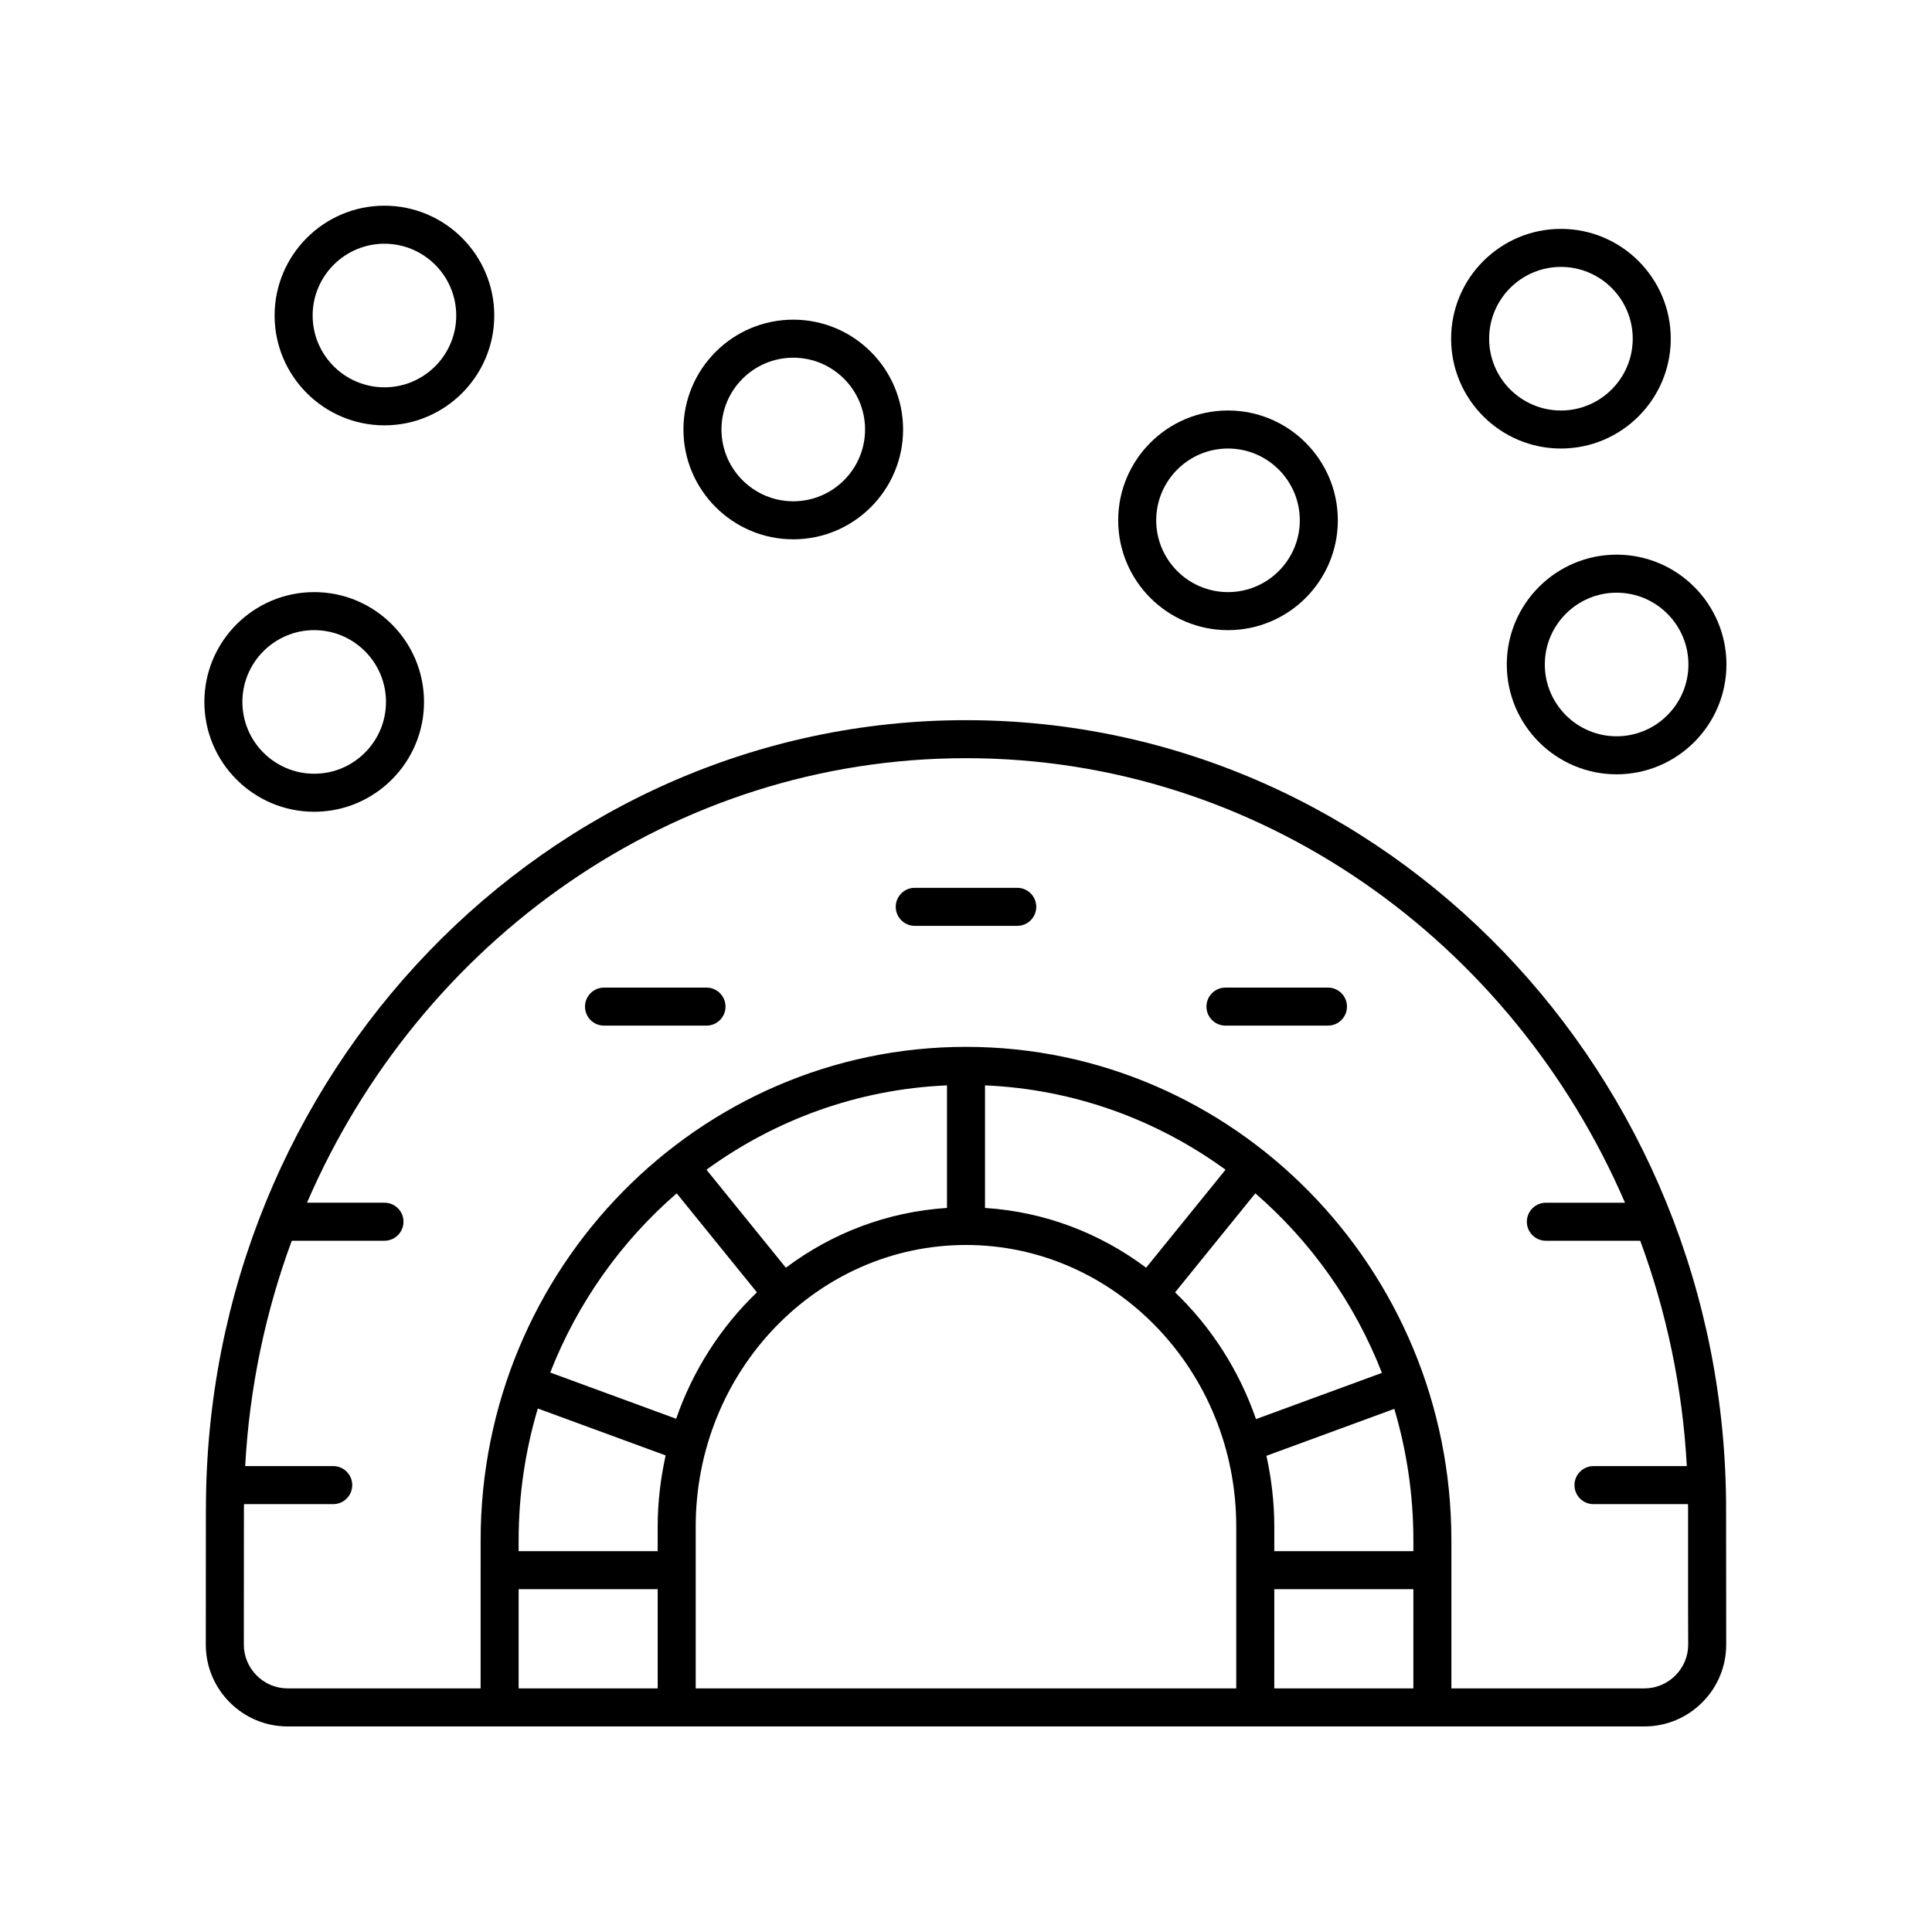 <?xml version="1.0" encoding="UTF-8"?>
<!-- Uploaded to: ICON Repo, www.svgrepo.com, Generator: ICON Repo Mixer Tools -->
<svg fill="#000000" width="800px" height="800px" version="1.1" viewBox="144 144 512 512" xmlns="http://www.w3.org/2000/svg">
 <g>
  <path d="m198.56 543.92-0.023 35.797c-0.023 5.82 2.231 11.293 6.336 15.418 4.106 4.117 9.57 6.391 15.387 6.391h359.48c5.816 0 11.281-2.269 15.387-6.387 4.106-4.121 6.356-9.594 6.336-15.41l-0.031-35.805c0-115.29-90.363-209.07-201.43-209.07-111.07-0.004-201.43 93.785-201.43 209.07zm129.81 4.617c0-41.137 32.129-74.605 71.625-74.605 39.492 0 71.625 33.469 71.625 74.605v42.91h-143.25zm153.33 16.609h36.859l-0.004 26.301h-36.859zm0-10.074v-6.535c0-6.445-0.762-12.699-2.082-18.734l33.887-12.438c3.273 11.039 5.055 22.73 5.055 34.84v2.867zm-4.848-34.992c-4.477-12.949-11.891-24.422-21.441-33.594l21.262-26.238c14.703 12.727 26.316 29.031 33.551 47.582zm-29.117-40.125c-12.164-9.121-26.812-14.824-42.699-15.836v-32.484c23.699 1.016 45.609 9.152 63.742 22.352zm-52.773-15.836c-15.887 1.012-30.535 6.715-42.699 15.836l-21.043-25.969c18.133-13.199 40.043-21.336 63.742-22.352zm-71.633-3.871 21.262 26.238c-9.527 9.145-16.926 20.586-21.41 33.496l-33.363-12.246c7.234-18.512 18.832-34.781 33.512-47.488zm-41.887 91.957c0-12.148 1.789-23.871 5.082-34.938l33.879 12.434c-1.336 6.066-2.109 12.355-2.109 18.836v6.535h-36.855zm0 12.941h36.855v26.301h-36.855zm118.56-220.22c77.715 0 144.71 48.453 174.64 117.81h-20.973c-2.781 0-5.039 2.254-5.039 5.039 0 2.781 2.254 5.039 5.039 5.039h25.012c6.914 18.727 11.203 38.789 12.344 59.723h-24.734c-2.781 0-5.039 2.254-5.039 5.039 0 2.781 2.254 5.039 5.039 5.039h25.035c0.004 0.438 0.031 0.871 0.031 1.309v26.883 0.016l0.031 8.941c0.012 3.121-1.195 6.051-3.398 8.262-2.203 2.199-5.133 3.418-8.25 3.418h-51.109v-39.246c0-72.109-57.703-130.77-128.63-130.77s-128.63 58.664-128.63 130.77l-0.004 39.246h-51.102c-3.121 0-6.051-1.219-8.25-3.426-2.203-2.211-3.41-5.144-3.398-8.266l0.023-35.836c0-0.438 0.027-0.871 0.031-1.309h23.637c2.781 0 5.039-2.254 5.039-5.039 0-2.781-2.254-5.039-5.039-5.039h-23.332c1.141-20.934 5.43-40.996 12.344-59.723h24.57c2.781 0 5.039-2.254 5.039-5.039 0-2.781-2.254-5.039-5.039-5.039h-20.531c29.934-69.352 96.93-117.8 174.64-117.8z"/>
  <path d="m245.88 198.51c-16.051 0-29.105 13.055-29.105 29.105s13.055 29.105 29.105 29.105c16.051 0 29.105-13.055 29.105-29.105-0.004-16.051-13.059-29.105-29.105-29.105zm0 48.133c-10.492 0-19.027-8.535-19.027-19.027 0-10.492 8.535-19.027 19.027-19.027 10.492 0 19.027 8.535 19.027 19.027 0 10.492-8.535 19.027-19.027 19.027z"/>
  <path d="m198.16 330.02c0 16.051 13.055 29.105 29.105 29.105s29.105-13.055 29.105-29.105c0-16.051-13.055-29.105-29.105-29.105s-29.105 13.055-29.105 29.105zm29.105-19.027c10.492 0 19.027 8.535 19.027 19.027 0 10.492-8.535 19.027-19.027 19.027-10.492 0-19.027-8.535-19.027-19.027 0-10.492 8.535-19.027 19.027-19.027z"/>
  <path d="m383.33 257.82c0-16.051-13.055-29.105-29.105-29.105-16.051 0-29.105 13.055-29.105 29.105s13.055 29.105 29.105 29.105c16.051 0 29.105-13.055 29.105-29.105zm-48.133 0c0-10.492 8.535-19.027 19.027-19.027 10.492 0 19.027 8.535 19.027 19.027 0 10.492-8.535 19.027-19.027 19.027-10.488 0-19.027-8.535-19.027-19.027z"/>
  <path d="m572.42 290.99c-16.051 0-29.105 13.055-29.105 29.105 0 16.051 13.055 29.105 29.105 29.105 16.051-0.004 29.105-13.059 29.105-29.109 0-16.047-13.055-29.102-29.105-29.102zm0 48.133c-10.492 0-19.027-8.535-19.027-19.027 0-10.492 8.535-19.027 19.027-19.027 10.492-0.004 19.027 8.531 19.027 19.023s-8.535 19.031-19.027 19.031z"/>
  <path d="m498.54 281.89c0-16.051-13.055-29.105-29.105-29.105-16.051 0-29.105 13.055-29.105 29.105s13.055 29.105 29.105 29.105c16.051 0 29.105-13.055 29.105-29.105zm-48.133 0c0-10.492 8.535-19.027 19.027-19.027 10.492 0 19.027 8.535 19.027 19.027s-8.535 19.027-19.027 19.027c-10.492 0-19.027-8.535-19.027-19.027z"/>
  <path d="m586.77 233.76c0-16.051-13.055-29.105-29.105-29.105-16.051 0-29.105 13.055-29.105 29.105 0 16.051 13.055 29.105 29.105 29.105 16.051 0 29.105-13.055 29.105-29.105zm-48.133 0c0-10.492 8.535-19.027 19.027-19.027 10.492 0 19.027 8.535 19.027 19.027 0 10.492-8.535 19.027-19.027 19.027-10.488 0-19.027-8.535-19.027-19.027z"/>
  <path d="m304.07 415.8h27.16c2.781 0 5.039-2.254 5.039-5.039 0-2.781-2.254-5.039-5.039-5.039h-27.16c-2.781 0-5.039 2.254-5.039 5.039 0 2.781 2.254 5.039 5.039 5.039z"/>
  <path d="m468.76 415.8h27.16c2.781 0 5.039-2.254 5.039-5.039 0-2.781-2.254-5.039-5.039-5.039h-27.16c-2.781 0-5.039 2.254-5.039 5.039 0.004 2.781 2.258 5.039 5.039 5.039z"/>
  <path d="m386.42 389.36h27.16c2.781 0 5.039-2.254 5.039-5.039 0-2.781-2.254-5.039-5.039-5.039h-27.16c-2.781 0-5.039 2.254-5.039 5.039 0.004 2.781 2.258 5.039 5.039 5.039z"/>
 </g>
</svg>